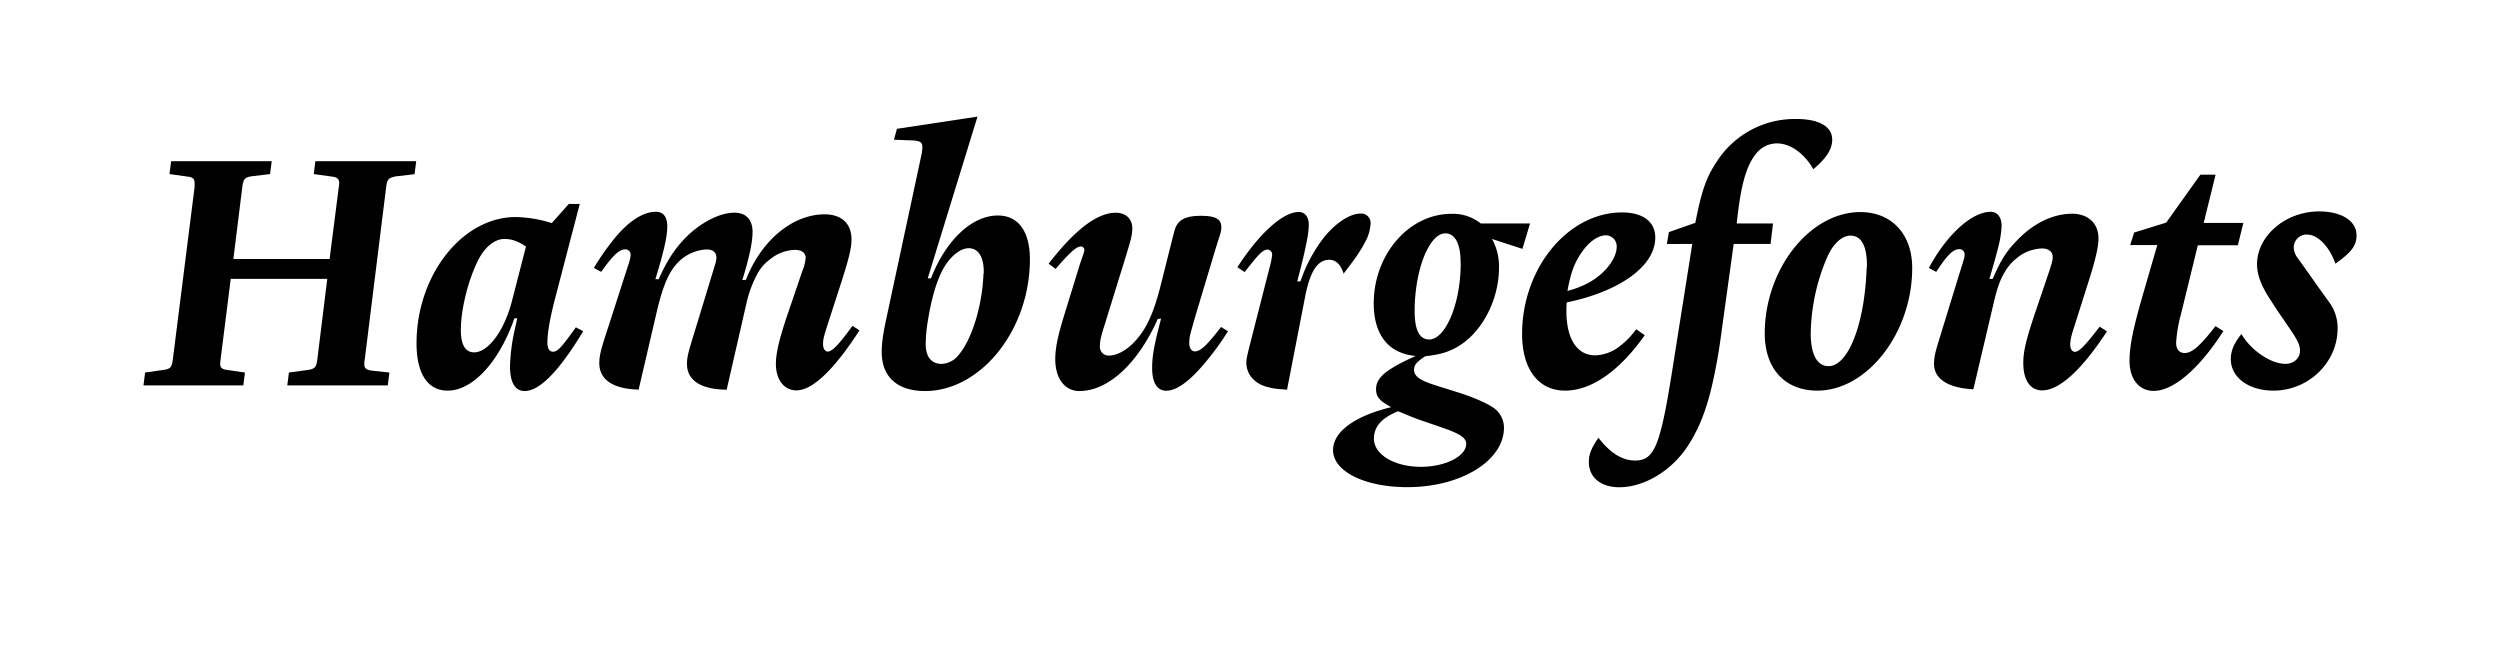 <svg xmlns="http://www.w3.org/2000/svg" viewBox="0 0 1024 265"><title>impression-lexicon</title><g id="Layer_1" data-name="Layer 1"><path d="M169.8,71.34l-6.77.81a9.45,9.45,0,0,0-3.25.81c-.95.54-1.35,1.49-1.62,3.79l-8.8,70.83a7.56,7.56,0,0,0-.14,1.63c0,1.76.95,2.43,3.93,2.7l6.36.68-.68,5.28H117.67l.67-5.28,7.32-1c3.25-.4,3.92-1.08,4.33-4.47l4.06-32.9H94.51l-4.2,33.31c0,.54-.13.95-.13,1.49,0,1.62.81,2.3,3.25,2.57l6.9,1-.67,5.28H58.76l.68-5.28,7-1c3.38-.4,3.92-1.08,4.33-4.2l8.94-70.82V75c0-1.76-.68-2.43-3.12-2.7l-7.17-1,.67-5.28H111.3l-.68,5.28-6.77.81c-3.52.41-4.19,1.08-4.6,4.47l-3.66,29.52H135l3.79-29.66a5.86,5.86,0,0,0,.14-1.49c0-1.49-.68-2.3-2.57-2.57l-7.86-1.08.68-5.28h41.3Z"/><path d="M214.9,160.17c-3.93,0-6-3.52-6-10.15a79.4,79.4,0,0,1,.81-9.08c.41-2.7.81-4.6,2.17-10.56H210.7C204.47,148.26,193.63,160,183.34,160c-8.12,0-12.73-6.91-12.73-19.37,0-27.89,18.69-51.73,40.63-51.73A52.19,52.19,0,0,1,226,91.38l7-7.85h4.47l-10,38.32c-2.17,8.26-3.25,14.35-3.25,18.55,0,2.31.81,3.66,2.3,3.66,1.9,0,3.66-2,9.35-10l3,1.62C229,152.05,221,160.17,214.9,160.17Zm-8.26-62.29c-4.2,0-8.4,3.52-11.24,9.62-3.93,8.26-6.64,19.63-6.64,27.76,0,6,1.9,9.07,5.42,9.07,5.82,0,12.46-8.94,15.57-21.26L215.44,101C212.05,98.69,209.48,97.88,206.64,97.88Z"/><path d="M326.21,159.9c-5,0-8.4-4.33-8.4-10.83,0-4.47,1.36-10,4.34-19l6.5-19.09A17.76,17.76,0,0,0,330,105.6c0-2-1.62-3.25-4.33-3.25a16.89,16.89,0,0,0-10.16,3.79,18.06,18.06,0,0,0-4.87,5.28,47,47,0,0,0-5,13.27l-8,34.94c-10.57-.13-16.25-3.79-16.25-10.56,0-2.17.27-3.66,1.62-8.26l9.75-32a12.1,12.1,0,0,0,.68-3.25c0-2.17-1.36-3.39-4.06-3.39a17.59,17.59,0,0,0-9.48,3.39c-5,3.79-8,9.61-11,22.61l-7.32,31.42c-10.42-.27-16.11-4.06-16.11-10.83,0-2.3.41-4.61,2-9.62l9.35-29c1.21-3.65,1.48-4.74,1.48-5.82a2.1,2.1,0,0,0-2.3-2.17c-2.3,0-5,2.44-9.75,9.21l-3-1.62a102.77,102.77,0,0,1,7.59-11c6.09-7.86,12.46-12,17.74-12,3.11,0,4.74,2,4.74,6.09s-1.49,10.56-4.88,21.53h1.36c3.11-7,6.22-11.92,10.29-16.25,6.23-6.63,14.49-11,20.72-11,4.74,0,7.44,2.85,7.44,7.86,0,4.33-1.35,10.42-4.19,19.77l1.49-.14c6.23-16.11,19.09-26.81,32.23-26.81,6.9,0,11,3.79,11,10.29,0,3.39-.95,7.45-4.07,17.2l-6.09,18.82c-1.35,4.34-1.49,5.15-1.49,6.91s.81,3,1.9,3c1.89,0,4.87-3.25,10.15-10.56l2.85,1.89C341.51,151.64,332.71,159.9,326.21,159.9Z"/><path d="M378.89,160.17c-11.38,0-17.74-5.82-17.74-16,0-3.52.54-7.44,1.89-13.67l14.49-67.58a22.76,22.76,0,0,0,.27-2.57c0-2.17-.94-2.71-4.47-2.85l-7.17-.27,1.22-4.47,33-5L380,114h1.35c6.1-15.71,16.8-25.73,27.36-25.73,8.4,0,13.14,6.5,13.14,18C421.82,135.12,401.77,160.17,378.89,160.17Zm17.87-58.5c-3.79,0-8.39,4.06-11.24,10-2.16,4.61-4.06,11-5.41,19.37a65,65,0,0,0-.95,9.88c0,5.15,2.3,8.13,6.5,8.13a9.31,9.31,0,0,0,7-3.66c5.42-6.36,9.62-20,10.16-32.9,0-.28.13-.55.13-1C403,105.19,400.69,101.67,396.76,101.67Z"/><path d="M494.53,147.44c-6.77,8.4-12.45,12.6-16.79,12.6-3.79,0-5.82-3.25-5.82-9.35,0-4.87.81-9.34,3.66-20.17l-1.36.13c-8.12,18.28-20.31,29.52-32.09,29.52-6,0-9.89-5.14-9.89-13,0-5.14,1.22-10.29,4.47-20.72L442.4,108l1.49-4.34a5.24,5.24,0,0,0,.27-1.22,1.41,1.41,0,0,0-1.49-1.48c-1.76,0-4.61,2.57-10.29,9.2L429.53,108c10.84-14,19.91-20.86,27.49-20.86,4.2,0,6.77,2.57,6.77,6.37,0,2.57-.54,4.6-2.57,11.24l-8.8,28.44c-1.49,4.6-1.9,6.63-1.9,8.66a3.55,3.55,0,0,0,3.79,3.79c2.85,0,6.64-1.89,9.62-4.87,5.15-5,8.4-11.78,11.37-23.43l5-19.91c.95-3.65,1.09-4.33,2-5.68C484,89.35,487,88.4,492,88.4c5.82,0,8.26,1.35,8.26,4.6a10.05,10.05,0,0,1-.4,2.71l-1.9,6-8.4,28c-.94,3.39-1.62,5.56-1.89,6.78a14.71,14.71,0,0,0-.54,4.19c0,1.9.94,3.25,2.3,3.25,2.3,0,5.14-2.7,10.7-10l2.84,1.76A108.11,108.11,0,0,1,494.53,147.44Z"/><path d="M559.94,97.61c-2.3,4.6-3.79,6.91-9.61,14.49-1.09-3.66-3.12-5.69-5.83-5.69-4.87,0-7.85,4.74-9.88,14.9l-7.45,38.32c-4.88-.4-5.28-.4-7.86-1.08-5.28-1.22-8.8-5.15-8.8-10,0-1.49.27-2.57,1.22-6.5l8.4-32.91a27.77,27.77,0,0,0,.94-4.74,2,2,0,0,0-1.89-2.17c-1.9,0-3.79,2-9.35,9.21l-3-2c9.07-14,18.68-22.61,25.18-22.61,2.44,0,4.07,2,4.07,5.14v.27a38.38,38.38,0,0,1-.82,6.5c-.94,4.88-1.62,7.72-3.92,16.52h1.35c.41-1.35.81-2.3,1.08-3a60.62,60.62,0,0,1,9.08-15.7c4.87-5.69,10.29-9.08,14.49-9.08a3.84,3.84,0,0,1,4.06,4.07A18.27,18.27,0,0,1,559.94,97.61Z"/><path d="M623.59,101.94l-12.46-4.06A23.25,23.25,0,0,1,614,109.53c0,13.81-7.45,27.49-17.87,33-3.66,1.9-6.5,2.71-12.33,3.39-3.52,2.3-4.6,3.52-4.6,5.55,0,2.57,2.3,4.33,8.8,6.36l9.07,2.85c6.37,2,11.65,4.33,14.5,6.23a9.93,9.93,0,0,1,4.46,8.26c0,13.54-17.6,24.37-39.54,24.37-17.6,0-30.47-6.5-30.47-15.16,0-7.45,8.67-13.95,23.84-17.61-4.88-2.57-6.23-4.33-6.23-7.31s1.62-5.28,4.87-7.59c3.25-2.16,4.74-3,11.38-6.09a20.2,20.2,0,0,1-6.37-1.49c-7-2.84-10.83-9.89-10.83-20,0-20,14.35-36.7,31.82-36.7a18.14,18.14,0,0,1,12,3.93H626.7Zm-33.45,73-5.82-2c-.82-.27-2.85-.94-6-2.16L574,169l-1.35-.55c-6.64,2.71-9.89,6.23-9.89,11.24,0,6.5,8.4,11.52,19.23,11.52,10,0,18.56-4.34,18.56-9.35C600.57,179.27,598,177.64,590.14,174.94Zm8.12-67.72c0-7.31-2.3-11.64-6.23-11.64-6.63,0-12.59,15-12.59,31.82,0,7.72,1.9,11.65,6,11.65,6.5,0,12.86-14.36,12.86-31.15Z"/><path d="M641.73,123.88c-.13,1.76-.13,2.44-.13,3.52,0,11.38,4.33,18.15,11.78,18.15a16.94,16.94,0,0,0,10.29-3.93,31,31,0,0,0,6.5-6.77l3.52,2.44C663.4,151.91,651.89,160,641.05,160s-17.6-8.67-17.6-23.16c0-27.08,18.82-49.83,41-49.83C673,87.05,678,90.84,678,97.34,678,108.85,663.8,119.28,641.73,123.88Zm16-27.49c-3.38,0-7.31,3-10.29,7.58-2.84,4.34-4.06,8-5.42,15.17a36,36,0,0,0,9.48-3.79c6.37-3.79,10.7-9.62,10.7-14.35A4.46,4.46,0,0,0,657.71,96.39Z"/><path d="M742.75,69.31c-3.65-6.37-9.34-10.57-14.89-10.57A10.75,10.75,0,0,0,720,62.13c-3.79,4.2-6.36,10.56-8.12,24.92l-.54,4.47h14.89l-1,8.39H710.12l-4.88,35.21c-.81,6.23-1.62,11.38-2.44,15.3-2.7,14.49-6.09,24.11-11.64,32.5-6.64,10-17.74,16.66-27.9,16.66-7.58,0-12.46-4.06-12.46-10.29,0-3.25,1-5.69,3.93-10q7.11,9.34,15,9.34c7.86,0,10.29-5.82,15.17-36.56l8.26-52.14H682.76l.81-4.87,10.84-3.8c2.57-13.13,4.47-18.68,8.94-25.32a38,38,0,0,1,32.5-17.2c9.21,0,14.62,3.12,14.62,8.4C750.47,61.05,748.31,64.57,742.75,69.31Z"/><path d="M744.38,160c-13.28,0-21.54-8.94-21.54-23.43,0-26.27,18.42-49.7,39.14-49.7,12.87,0,21.26,9.07,21.26,22.89C783.24,136.34,764.83,160,744.38,160Zm13.67-63.51c-3.52,0-7.17,3.25-9.61,8.8a82.14,82.14,0,0,0-6.77,31.28c0,8.53,2.57,13.41,7.31,13.41,8,0,14.76-17.07,15.57-39.82a5.35,5.35,0,0,0,.14-1.49C764.69,100.72,762.39,96.53,758.05,96.53Z"/><path d="M836.46,159.9c-4.87,0-7.72-4.19-7.72-11.24,0-4.87,1.22-9.88,5.28-21.8l5.28-15.57c1.22-3.79,1.49-4.74,1.49-6,0-2.17-1.62-3.52-4.46-3.52a17.11,17.11,0,0,0-10.7,4.33,20.3,20.3,0,0,0-4.61,5.55c-1.76,3-3,6.23-4.6,13.27l-8.13,34.54c-10.29-.54-16.11-4.2-16.11-10.43,0-2.44.4-4.47,2-9.62l8.53-27.76c1.9-6,2-6.36,2-7.31a2.17,2.17,0,0,0-2.16-2.3c-2.58,0-5,2.44-9.48,9.34l-3-1.62c7.31-13.68,17.6-23,25.32-23,2.71,0,4.47,2.16,4.47,5.82a40.9,40.9,0,0,1-1.22,8c-1,4.06-1.62,6.23-3.79,13.68h1.35c3.25-7.59,5.56-11.24,9.89-15.71,6.63-7,14.76-11,22.61-11,6.64,0,10.84,3.93,10.84,10.15,0,3.39-1.22,8.67-4.06,17.61L849.87,133c-1.49,4.47-1.9,6.37-1.9,8.27,0,1.62.81,2.84,1.9,2.84,1.76,0,4.2-2.57,10.15-10.29l3,1.89C852.71,151.51,843.5,159.9,836.46,159.9Z"/><path d="M916.63,100.45H900.24l-6.9,28.17a57.59,57.59,0,0,0-2,11.78c0,2.71,1.36,4.2,3.53,4.2,3,0,6.36-3,12.59-11l3.25,2c-9.89,15.44-20.45,24.51-28.57,24.51-6,0-9.89-4.87-9.89-12.32,0-6,1.49-13.27,5.28-26.41l6.09-21h-11.1l1.63-5.14,13.13-4.07,14-19.63h6.23l-4.88,19.77h16.25Z"/><path d="M956.58,108c-2.44-7-7.18-11.92-11.65-11.92a5.29,5.29,0,0,0-5.42,5.15,7.49,7.49,0,0,0,1.63,4.46l2.71,3.8,7,9.88,3.52,4.88a17.64,17.64,0,0,1,3.11,10.29c0,13.95-11.91,25.46-26.27,25.46-10.16,0-17.47-5.42-17.47-12.87,0-3.52,1.36-6.63,4.34-10.29,3.92,6.64,12,12.19,18,12.19,3.52,0,6-2.3,6-5.42,0-2.16-.94-4.2-4.06-8.8l-5.55-8.12L928.81,121c-3-5-4.33-8.94-4.33-12.73,0-11.65,11.65-21.67,25.46-21.67,9.21,0,15.3,3.93,15.3,9.75C965.24,100.59,963.21,103.3,956.58,108Z"/></g></svg>